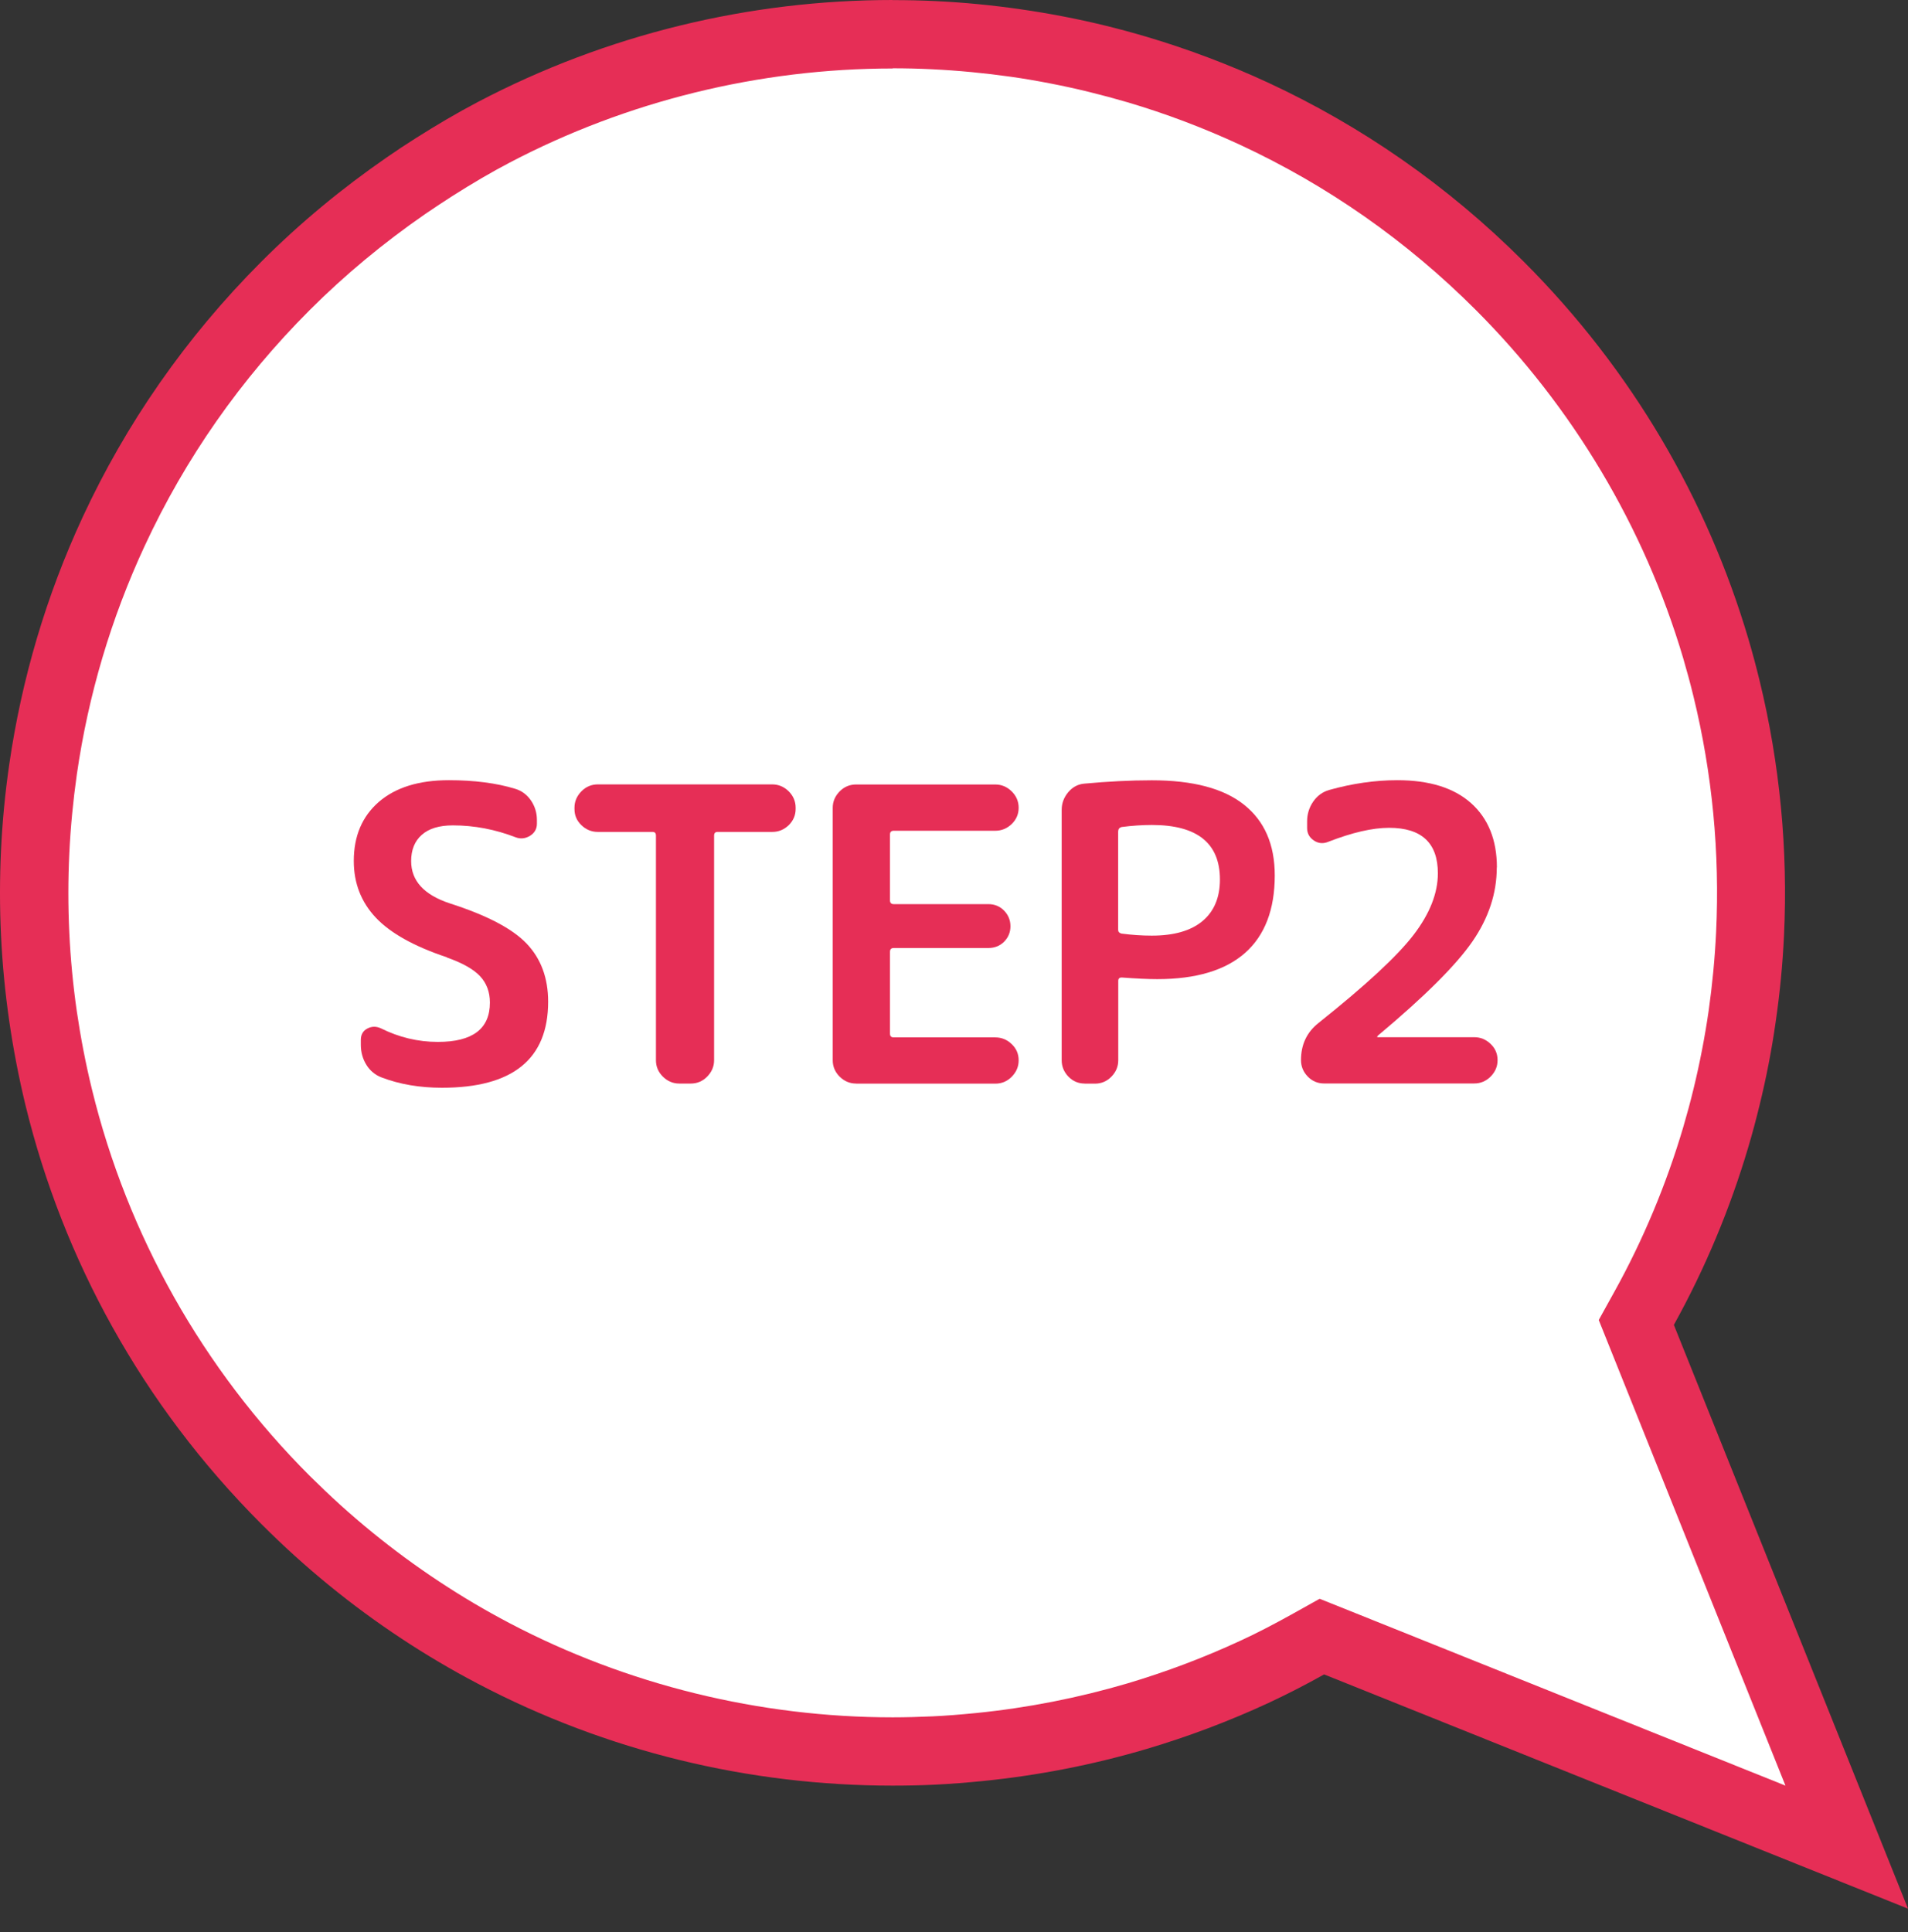 <svg width="80" height="81" viewBox="0 0 80 81" fill="none" xmlns="http://www.w3.org/2000/svg">
<rect x="0" y="0" width="80" height="81" fill="#333333" stroke="none"/>
<path d="M37.426 0C31.442 0 25.453 1.428 20.021 4.283C19.142 4.745 18.287 5.252 17.44 5.788C17.023 6.05 16.61 6.324 16.204 6.606C14.364 7.878 12.605 9.322 10.965 10.963C7.766 14.161 5.271 17.79 3.471 21.667C1.929 24.989 0.902 28.49 0.387 32.053C0.215 33.239 0.1 34.434 0.043 35.632C-0.072 38.025 0.043 40.426 0.387 42.799C0.558 43.985 0.787 45.167 1.07 46.337C2.64 52.772 5.937 58.866 10.96 63.89C11.419 64.348 11.881 64.79 12.355 65.219C14.249 66.933 16.278 68.418 18.405 69.674C18.937 69.989 19.473 70.287 20.017 70.573C25.449 73.429 31.433 74.856 37.422 74.856C38.019 74.856 38.62 74.844 39.218 74.815C39.88 74.783 40.539 74.729 41.202 74.664C43.521 74.431 45.824 73.985 48.078 73.318C49.812 72.803 51.518 72.161 53.183 71.391C53.972 71.023 54.753 70.623 55.518 70.193L80 80.014L70.183 55.541C71.504 53.156 72.543 50.657 73.304 48.088C73.476 47.511 73.631 46.926 73.774 46.341C74.061 45.171 74.29 43.989 74.457 42.803C74.629 41.617 74.744 40.422 74.801 39.224C74.973 35.636 74.629 32.029 73.774 28.519C73.631 27.934 73.476 27.353 73.304 26.772C71.59 20.984 68.453 15.532 63.883 10.963C60.685 7.764 57.056 5.269 53.179 3.469C51.518 2.7 49.812 2.058 48.074 1.542C46.916 1.199 45.746 0.912 44.568 0.687C43.979 0.573 43.386 0.474 42.793 0.389C41.606 0.217 40.412 0.102 39.214 0.045C38.616 0.016 38.015 0.004 37.418 0.004L37.426 0Z" fill="#E62E56"/>
<path d="M37.426 2.863C37.978 2.863 38.535 2.876 39.087 2.904C40.187 2.957 41.3 3.064 42.392 3.219C42.94 3.297 43.492 3.391 44.032 3.497C45.12 3.706 46.208 3.976 47.272 4.287C48.879 4.761 50.467 5.363 51.984 6.066C55.653 7.768 58.979 10.095 61.871 12.987C65.941 17.057 68.947 22.105 70.571 27.582C70.727 28.114 70.874 28.654 71.005 29.194C71.794 32.425 72.114 35.755 71.954 39.085C71.901 40.185 71.794 41.298 71.639 42.39C71.48 43.486 71.267 44.582 71.005 45.658C70.874 46.198 70.727 46.738 70.571 47.27C69.864 49.654 68.898 51.97 67.692 54.146L67.033 55.336L67.54 56.6L74.862 74.856L56.598 67.53L55.33 67.023L54.136 67.69C53.375 68.111 52.675 68.475 51.988 68.79C50.471 69.493 48.883 70.091 47.276 70.569C45.222 71.175 43.087 71.596 40.923 71.813C40.257 71.878 39.655 71.927 39.091 71.952C38.539 71.976 37.982 71.993 37.43 71.993C31.838 71.993 26.279 70.626 21.358 68.041C20.86 67.779 20.356 67.497 19.87 67.211C17.886 66.037 16.004 64.654 14.282 63.1C13.844 62.703 13.411 62.29 12.989 61.873C8.506 57.39 5.348 51.786 3.855 45.666C3.593 44.595 3.381 43.494 3.221 42.398C2.906 40.214 2.8 37.984 2.906 35.776C2.959 34.675 3.066 33.562 3.221 32.47C3.7 29.145 4.657 25.917 6.068 22.882C7.77 19.213 10.097 15.887 12.989 12.995C14.45 11.535 16.078 10.181 17.832 8.97C18.213 8.709 18.597 8.455 18.974 8.214C19.837 7.666 20.618 7.211 21.358 6.823C26.279 4.238 31.838 2.871 37.43 2.871" fill="white"/>
<path d="M18.737 40.131C17.362 39.673 16.368 39.117 15.755 38.467C15.141 37.812 14.834 37.023 14.834 36.094C14.834 35.051 15.182 34.229 15.881 33.619C16.581 33.014 17.558 32.707 18.818 32.707C19.882 32.707 20.811 32.826 21.6 33.067C21.874 33.149 22.095 33.312 22.263 33.558C22.43 33.803 22.512 34.077 22.512 34.376V34.531C22.512 34.748 22.414 34.92 22.222 35.039C22.025 35.157 21.825 35.178 21.62 35.1C20.761 34.769 19.886 34.601 18.99 34.601C18.418 34.601 17.984 34.732 17.685 34.998C17.387 35.26 17.239 35.628 17.239 36.098C17.239 36.924 17.779 37.513 18.855 37.869C20.401 38.364 21.477 38.925 22.078 39.554C22.68 40.184 22.983 40.998 22.983 41.992C22.983 44.398 21.498 45.6 18.532 45.6C17.604 45.6 16.761 45.457 16.008 45.171C15.734 45.069 15.517 44.889 15.362 44.639C15.207 44.389 15.129 44.107 15.129 43.796V43.592C15.129 43.375 15.219 43.215 15.403 43.117C15.587 43.019 15.775 43.019 15.971 43.109C16.728 43.486 17.522 43.678 18.36 43.678C19.817 43.678 20.541 43.13 20.541 42.029C20.541 41.583 20.401 41.215 20.127 40.921C19.853 40.63 19.387 40.368 18.737 40.139V40.131Z" fill="#E62E56"/>
<path d="M25.065 34.875C24.803 34.875 24.574 34.781 24.378 34.593C24.181 34.404 24.087 34.179 24.087 33.914V33.86C24.087 33.599 24.185 33.37 24.378 33.173C24.57 32.977 24.803 32.883 25.065 32.883H32.383C32.644 32.883 32.873 32.981 33.07 33.173C33.266 33.37 33.36 33.599 33.36 33.86V33.914C33.36 34.175 33.262 34.404 33.07 34.593C32.873 34.781 32.644 34.875 32.383 34.875H30.08C29.99 34.875 29.941 34.928 29.941 35.03V44.447C29.941 44.709 29.842 44.938 29.65 45.134C29.458 45.33 29.225 45.424 28.963 45.424H28.48C28.218 45.424 27.989 45.326 27.793 45.134C27.597 44.938 27.503 44.709 27.503 44.447V35.03C27.503 34.928 27.458 34.875 27.363 34.875H25.061H25.065Z" fill="#E62E56"/>
<path d="M35.892 45.424C35.63 45.424 35.401 45.326 35.205 45.134C35.009 44.937 34.915 44.708 34.915 44.447V33.864C34.915 33.603 35.013 33.373 35.205 33.177C35.397 32.981 35.63 32.887 35.892 32.887H41.733C41.995 32.887 42.224 32.985 42.421 33.177C42.617 33.373 42.711 33.603 42.711 33.864C42.711 34.126 42.613 34.355 42.421 34.543C42.224 34.731 41.995 34.826 41.733 34.826H37.471C37.369 34.826 37.316 34.879 37.316 34.981V37.746C37.316 37.849 37.369 37.902 37.471 37.902H41.439C41.701 37.902 41.922 37.992 42.102 38.176C42.278 38.36 42.367 38.577 42.367 38.83C42.367 39.084 42.278 39.297 42.102 39.477C41.926 39.652 41.705 39.742 41.439 39.742H37.471C37.369 39.742 37.316 39.796 37.316 39.898V43.334C37.316 43.436 37.369 43.489 37.471 43.489H41.733C41.995 43.489 42.224 43.583 42.421 43.772C42.617 43.96 42.711 44.185 42.711 44.451C42.711 44.716 42.613 44.941 42.421 45.138C42.228 45.334 41.995 45.428 41.733 45.428H35.892V45.424Z" fill="#E62E56"/>
<path d="M45.476 45.424C45.214 45.424 44.985 45.326 44.797 45.134C44.609 44.937 44.515 44.708 44.515 44.447V33.95C44.515 33.676 44.605 33.431 44.789 33.21C44.973 32.993 45.202 32.87 45.476 32.85C46.45 32.76 47.391 32.711 48.294 32.711C50.013 32.711 51.301 33.05 52.16 33.734C53.019 34.417 53.449 35.403 53.449 36.699C53.449 38.131 53.031 39.215 52.205 39.947C51.375 40.679 50.148 41.047 48.52 41.047C48.143 41.047 47.644 41.023 47.026 40.978C46.937 40.978 46.887 41.023 46.887 41.117V44.451C46.887 44.712 46.789 44.941 46.597 45.138C46.405 45.334 46.172 45.428 45.91 45.428H45.48L45.476 45.424ZM46.883 34.842V38.982C46.883 39.063 46.928 39.113 47.022 39.137C47.456 39.194 47.881 39.223 48.294 39.223C49.223 39.223 49.931 39.019 50.417 38.614C50.904 38.209 51.15 37.624 51.15 36.871C51.15 35.349 50.197 34.584 48.299 34.584C47.886 34.584 47.464 34.613 47.026 34.67C46.937 34.695 46.887 34.752 46.887 34.842H46.883Z" fill="#E62E56"/>
<path d="M62.758 36.368C62.758 37.444 62.419 38.479 61.736 39.469C61.053 40.459 59.736 41.772 57.776 43.412C57.752 43.436 57.743 43.453 57.743 43.465C57.743 43.477 57.748 43.481 57.76 43.481H61.814C62.075 43.481 62.304 43.575 62.501 43.764C62.697 43.952 62.791 44.177 62.791 44.443C62.791 44.709 62.693 44.934 62.501 45.13C62.304 45.326 62.075 45.42 61.814 45.42H55.51C55.248 45.42 55.019 45.322 54.831 45.13C54.643 44.934 54.549 44.705 54.549 44.443C54.549 43.788 54.794 43.269 55.289 42.88C57.269 41.301 58.598 40.07 59.273 39.186C59.948 38.303 60.288 37.444 60.288 36.609C60.288 35.337 59.605 34.703 58.243 34.703C57.543 34.703 56.696 34.9 55.698 35.288C55.481 35.378 55.277 35.362 55.089 35.235C54.901 35.108 54.806 34.936 54.806 34.72V34.429C54.806 34.13 54.888 33.861 55.056 33.611C55.224 33.366 55.445 33.202 55.719 33.12C56.692 32.846 57.649 32.707 58.586 32.707C59.928 32.707 60.959 33.026 61.679 33.668C62.398 34.31 62.763 35.21 62.763 36.364L62.758 36.368Z" fill="#E62E56"/>
</svg>
